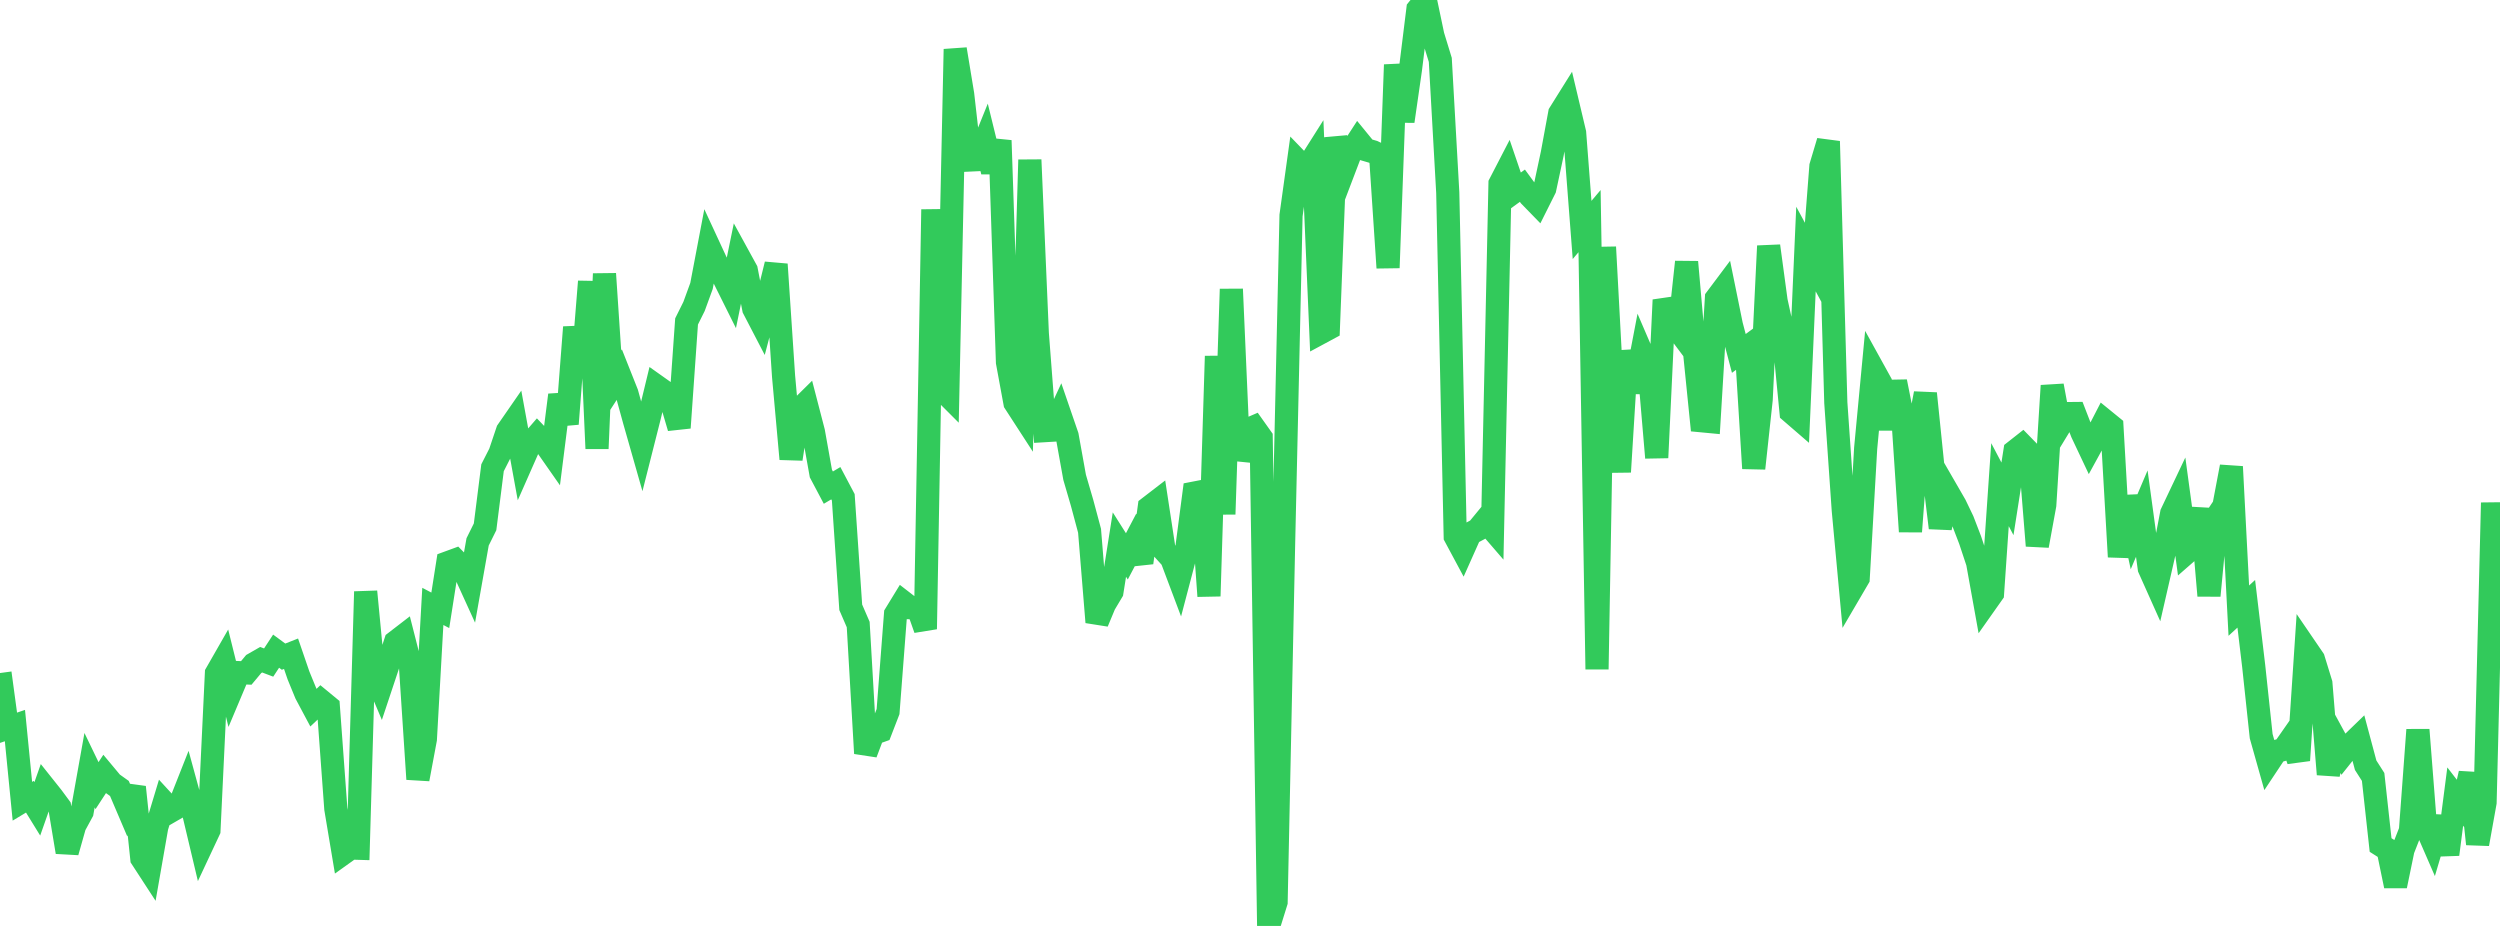 <?xml version="1.0" standalone="no"?>
<!DOCTYPE svg PUBLIC "-//W3C//DTD SVG 1.1//EN" "http://www.w3.org/Graphics/SVG/1.1/DTD/svg11.dtd">

<svg width="135" height="50" viewBox="0 0 135 50" preserveAspectRatio="none" 
  xmlns="http://www.w3.org/2000/svg"
  xmlns:xlink="http://www.w3.org/1999/xlink">


<polyline points="0.0, 36.344 0.403, 39.319 0.806, 39.181 1.209, 43.267 1.612, 43.024 2.015, 43.678 2.418, 42.532 2.821, 43.038 3.224, 43.583 3.627, 46.011 4.03, 44.587 4.433, 43.845 4.836, 41.59 5.239, 42.425 5.642, 41.807 6.045, 42.29 6.448, 42.577 6.851, 43.522 7.254, 42.506 7.657, 46.354 8.06, 46.973 8.463, 44.669 8.866, 43.334 9.269, 43.773 9.672, 43.54 10.075, 42.52 10.478, 43.995 10.881, 45.692 11.284, 44.832 11.687, 36.36 12.09, 35.656 12.493, 37.279 12.896, 36.322 13.299, 36.338 13.701, 35.856 14.104, 35.625 14.507, 35.778 14.91, 35.163 15.313, 35.46 15.716, 35.301 16.119, 36.476 16.522, 37.458 16.925, 38.214 17.328, 37.834 17.731, 38.166 18.134, 43.671 18.537, 46.082 18.94, 45.794 19.343, 45.806 19.746, 31.948 20.149, 36.154 20.552, 37.108 20.955, 35.898 21.358, 34.666 21.761, 34.356 22.164, 35.937 22.567, 42.073 22.97, 39.918 23.373, 32.746 23.776, 32.957 24.179, 30.389 24.582, 30.241 24.985, 30.652 25.388, 31.536 25.791, 29.262 26.194, 28.449 26.597, 25.259 27.0, 24.468 27.403, 23.271 27.806, 22.689 28.209, 24.899 28.612, 23.985 29.015, 23.52 29.418, 23.942 29.821, 24.519 30.224, 21.332 30.627, 22.889 31.03, 17.67 31.433, 20.207 31.836, 15.203 32.239, 24.222 32.642, 14.784 33.045, 20.843 33.448, 20.222 33.851, 21.237 34.254, 22.703 34.657, 24.118 35.06, 22.527 35.463, 20.861 35.866, 21.147 36.269, 21.729 36.672, 23.098 37.075, 17.358 37.478, 16.548 37.881, 15.443 38.284, 13.323 38.687, 14.192 39.09, 15.012 39.493, 15.82 39.896, 13.855 40.299, 14.59 40.701, 16.669 41.104, 17.444 41.507, 15.912 41.91, 14.274 42.313, 20.324 42.716, 24.784 43.119, 22.163 43.522, 21.765 43.925, 23.317 44.328, 25.571 44.731, 26.332 45.134, 26.093 45.537, 26.855 45.94, 32.794 46.343, 33.725 46.746, 40.68 47.149, 39.612 47.552, 39.469 47.955, 38.426 48.358, 33.163 48.761, 32.504 49.164, 32.816 49.567, 32.828 49.97, 33.969 50.373, 11.313 50.776, 20.946 51.179, 21.349 51.582, 2.657 51.985, 5.101 52.388, 8.64 52.791, 8.621 53.194, 7.625 53.597, 9.27 54.0, 7.587 54.403, 19.56 54.806, 21.748 55.209, 22.37 55.612, 8.631 56.015, 18.005 56.418, 23.255 56.821, 23.231 57.224, 22.366 57.627, 23.539 58.03, 25.776 58.433, 27.156 58.836, 28.66 59.239, 33.597 59.642, 32.63 60.045, 31.955 60.448, 29.406 60.851, 30.044 61.254, 29.277 61.657, 30.386 62.06, 27.395 62.463, 27.085 62.866, 29.72 63.269, 30.164 63.672, 31.234 64.075, 29.702 64.478, 26.629 64.881, 26.551 65.284, 32.19 65.687, 19.233 66.09, 27.766 66.493, 15.613 66.896, 24.835 67.299, 23.236 67.701, 23.062 68.104, 23.629 68.507, 50.0 68.91, 48.707 69.313, 29.445 69.716, 11.635 70.119, 8.732 70.522, 9.149 70.925, 8.512 71.328, 17.958 71.731, 17.741 72.134, 7.433 72.537, 9.268 72.94, 8.209 73.343, 7.588 73.746, 8.081 74.149, 8.199 74.552, 8.392 74.955, 14.46 75.358, 3.497 75.761, 6.546 76.164, 3.75 76.567, 0.499 76.97, 0.0 77.373, 1.919 77.776, 3.235 78.179, 10.4 78.582, 28.97 78.985, 29.721 79.388, 28.818 79.791, 28.603 80.194, 28.113 80.597, 28.58 81.0, 9.921 81.403, 9.142 81.806, 10.321 82.209, 10.028 82.612, 10.579 83.015, 10.993 83.418, 10.188 83.821, 8.301 84.224, 6.12 84.627, 5.475 85.03, 7.175 85.433, 12.418 85.836, 11.94 86.239, 36.142 86.642, 13.343 87.045, 20.852 87.448, 25.482 87.851, 18.958 88.254, 21.17 88.657, 19.06 89.06, 19.997 89.463, 24.714 89.866, 16.199 90.269, 17.351 90.672, 17.888 91.075, 14.148 91.478, 18.73 91.881, 22.721 92.284, 22.759 92.687, 16.11 93.09, 15.572 93.493, 17.552 93.896, 19.085 94.299, 18.789 94.701, 25.292 95.104, 21.57 95.507, 13.283 95.91, 16.26 96.313, 18.097 96.716, 22.249 97.119, 22.597 97.522, 13.449 97.925, 14.194 98.328, 8.979 98.731, 7.632 99.134, 21.746 99.537, 27.556 99.94, 31.912 100.343, 31.224 100.746, 24.2 101.149, 19.942 101.552, 20.672 101.955, 23.156 102.358, 20.608 102.761, 22.643 103.164, 28.704 103.567, 23.36 103.97, 21.248 104.373, 25.177 104.776, 28.503 105.179, 26.579 105.582, 27.277 105.985, 28.116 106.388, 29.165 106.791, 30.379 107.194, 32.615 107.597, 32.044 108.0, 26.172 108.403, 26.938 108.806, 24.366 109.209, 24.049 109.612, 24.462 110.015, 29.468 110.418, 27.268 110.821, 20.827 111.224, 22.996 111.627, 22.334 112.03, 22.33 112.433, 23.373 112.836, 24.226 113.239, 23.49 113.642, 22.709 114.045, 23.037 114.448, 30.067 114.851, 26.819 115.254, 28.683 115.657, 27.735 116.06, 30.687 116.463, 31.588 116.866, 29.831 117.269, 27.722 117.672, 26.873 118.075, 29.841 118.478, 29.489 118.881, 27.482 119.284, 32.165 119.687, 27.932 120.09, 27.33 120.493, 25.202 120.896, 32.975 121.299, 32.605 121.701, 35.982 122.104, 39.755 122.507, 41.186 122.91, 40.579 123.313, 40.468 123.716, 39.891 124.119, 41.057 124.522, 35.005 124.925, 35.595 125.328, 36.906 125.731, 41.812 126.134, 39.972 126.537, 40.712 126.94, 40.206 127.343, 39.816 127.746, 41.323 128.149, 41.954 128.552, 45.631 128.955, 45.886 129.358, 47.839 129.761, 45.887 130.164, 44.858 130.567, 39.411 130.97, 44.559 131.373, 45.486 131.776, 44.129 132.179, 46.137 132.582, 43.015 132.985, 43.536 133.388, 41.765 133.791, 45.575 134.194, 43.332 134.597, 27.148 135.0, 35.579" fill="none" stroke="#32ca5b" stroke-width="1.25"/>

</svg>